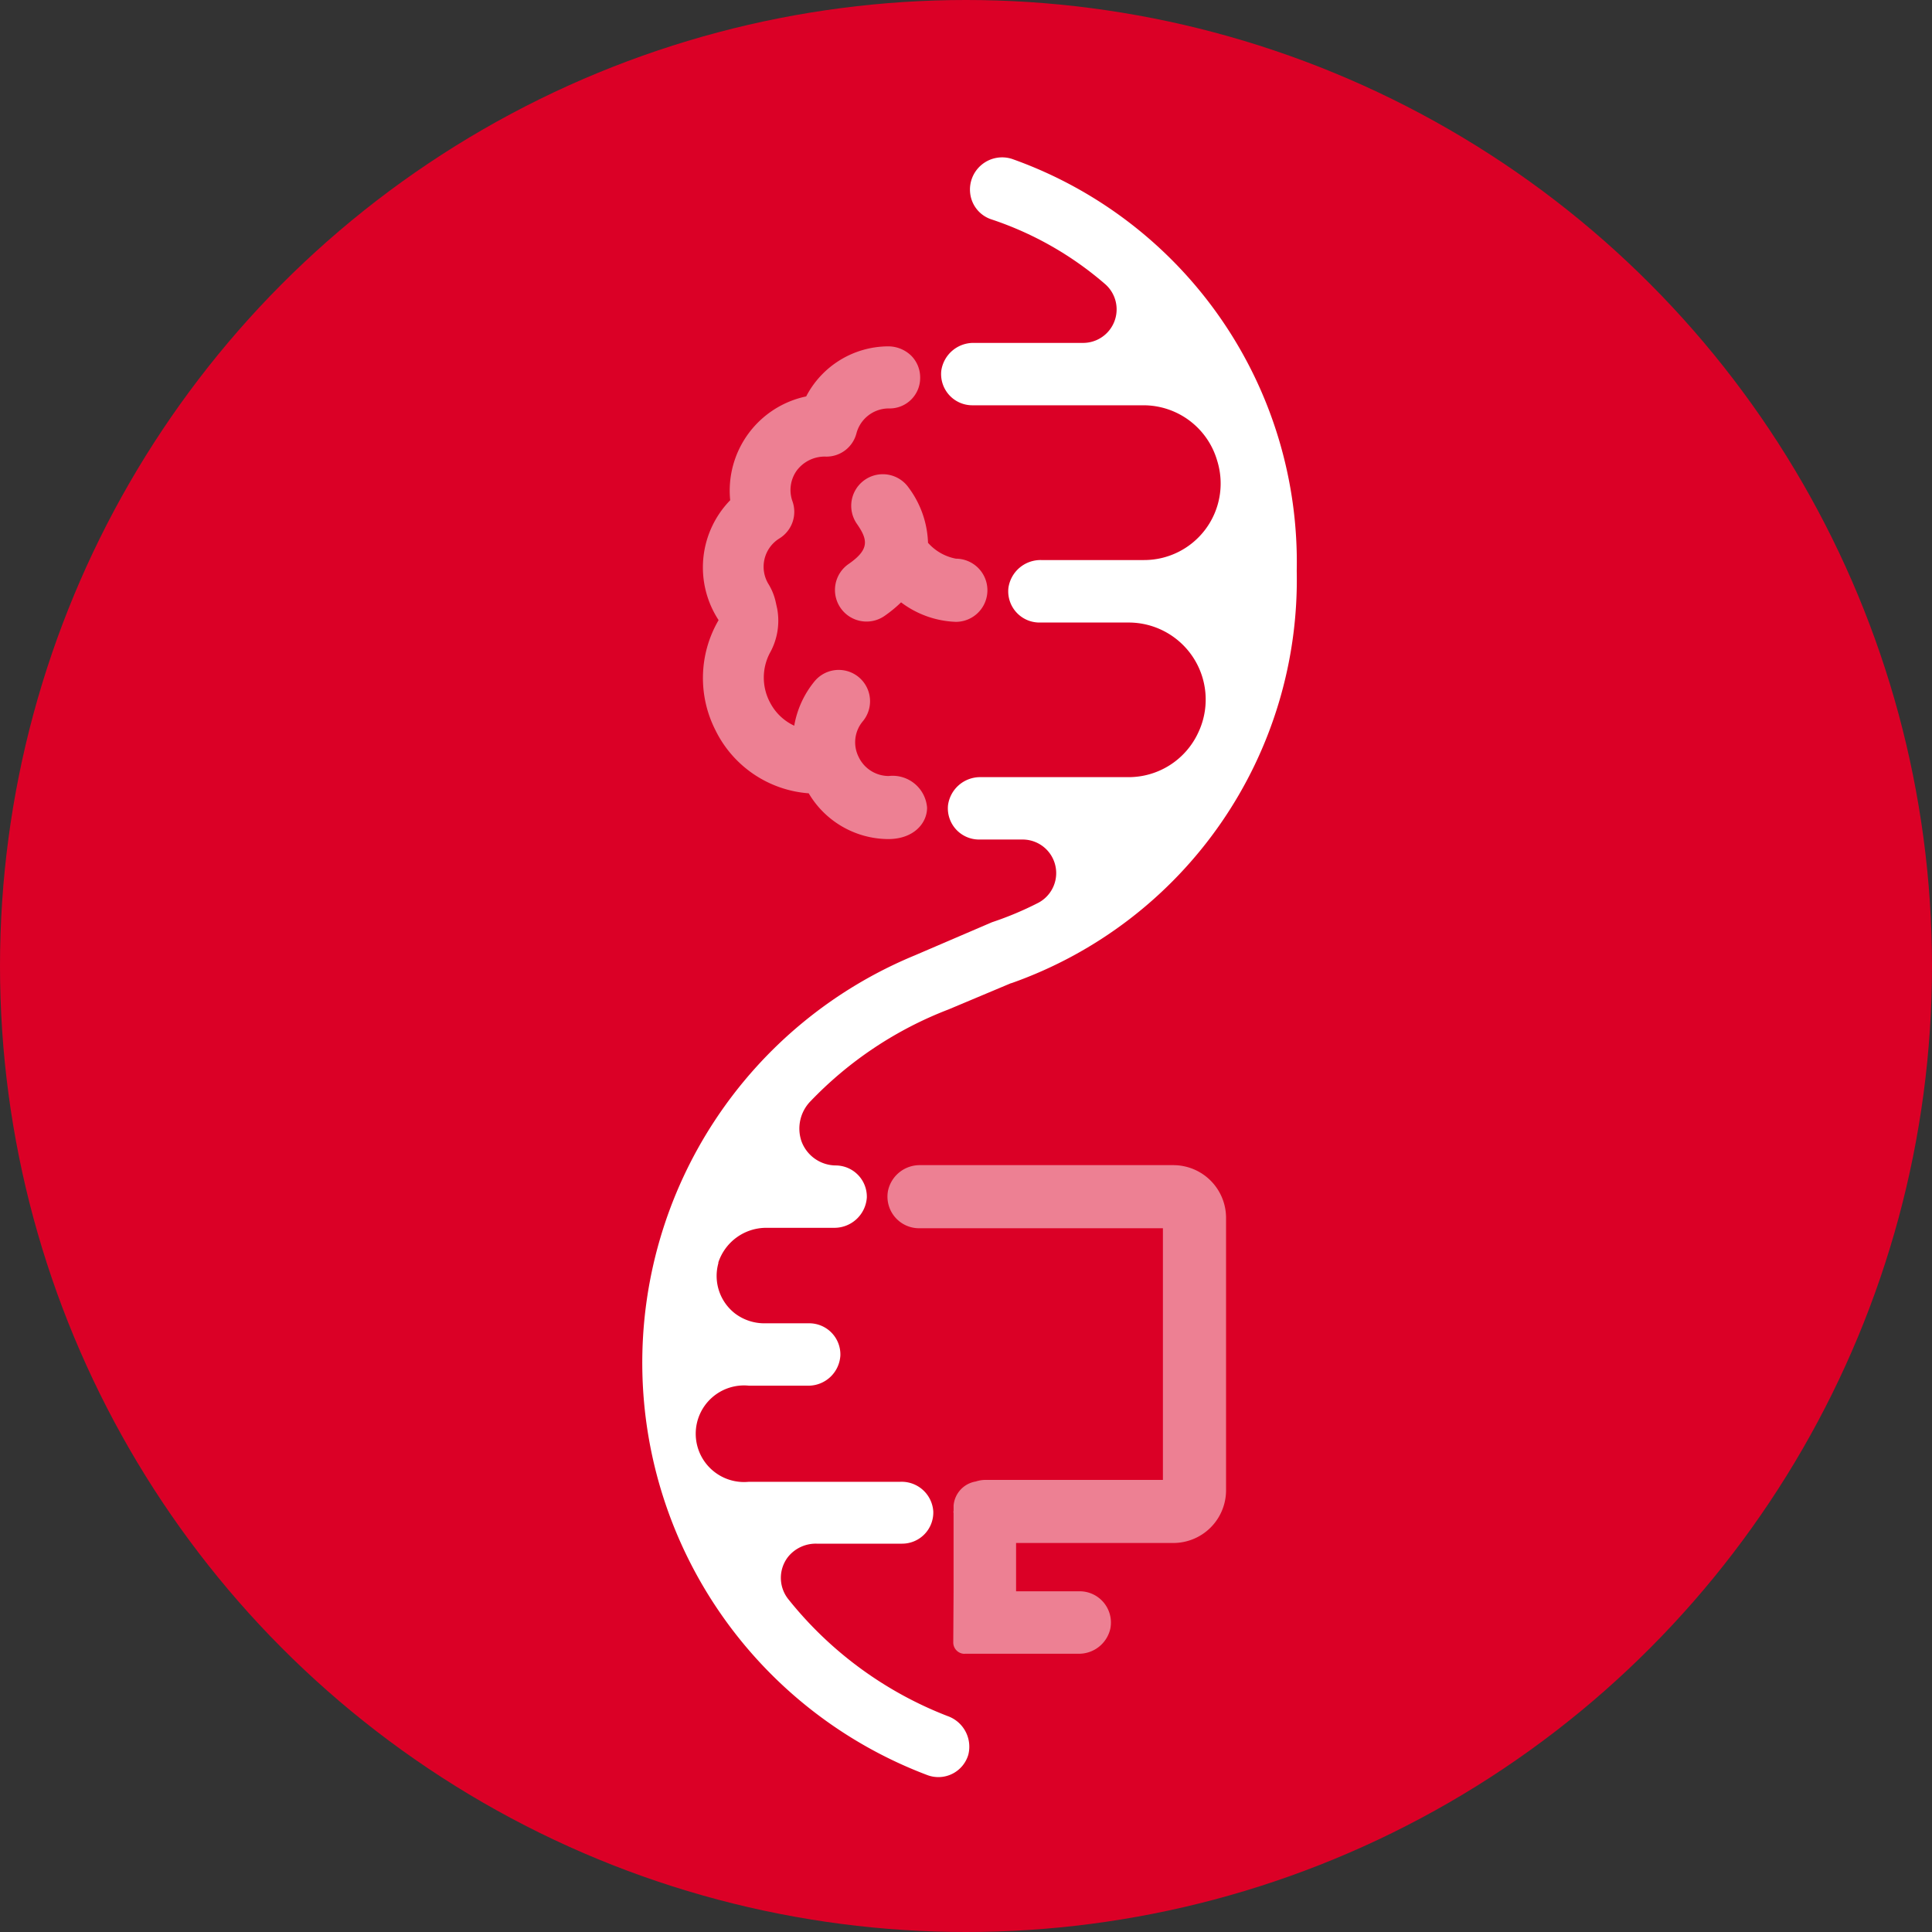 <?xml version="1.0" encoding="utf-8"?>
<svg xmlns="http://www.w3.org/2000/svg" xmlns:xlink="http://www.w3.org/1999/xlink" width="76" height="76" viewBox="0 0 76 76">
  <rect x="0" y="0" width="76" height="76" fill="#333333" stroke="none"/>
  <defs>
    <clipPath id="clip-path">
      <rect id="Rectangle_21" data-name="Rectangle 21" width="25.747" height="64.136" fill="none"/>
    </clipPath>
  </defs>
  <g id="gen" transform="translate(28 13)">
    <circle id="Ellipse_5" data-name="Ellipse 5" cx="38" cy="38" r="38" transform="translate(-28 -13)" fill="#db0026"/>
    <g id="icon-gen" transform="translate(-2.734 -6.811)" clip-path="url(#clip-path)">
      <path id="Tracé_191" data-name="Tracé 191" d="M14.546.063A1.266,1.266,0,0,0,12.9,1.426a1.225,1.225,0,0,0,.859,1.023A13.176,13.176,0,0,1,18.222,5a1.319,1.319,0,0,1-.884,2.3H13.053a1.276,1.276,0,0,0-1.292,1.1,1.228,1.228,0,0,0,1.221,1.354h6.736a3.018,3.018,0,0,1,2.9,2.191l.018.06a3.011,3.011,0,0,1-2.9,3.837H15.694a1.276,1.276,0,0,0-1.292,1.1A1.228,1.228,0,0,0,15.624,18.3h3.492A3.03,3.03,0,0,1,21.928,22.5q-.03.069-.062.138a3.017,3.017,0,0,1-2.755,1.744H13.319a1.276,1.276,0,0,0-1.292,1.1,1.227,1.227,0,0,0,1.221,1.354H14.96a1.321,1.321,0,0,1,.622,2.487,13,13,0,0,1-1.827.767l-3.028,1.3a17.338,17.338,0,0,0,.482,32.247,1.228,1.228,0,0,0,1.616-.8,1.279,1.279,0,0,0-.814-1.52,14.89,14.89,0,0,1-6.262-4.592,1.346,1.346,0,0,1-.012-1.674,1.4,1.4,0,0,1,1.121-.516H10.22a1.226,1.226,0,0,0,1.227-1.268,1.247,1.247,0,0,0-1.291-1.166l-1.359,0H4.192a1.9,1.9,0,1,1,0-3.781H6.569a1.262,1.262,0,0,0,1.223-1.188,1.226,1.226,0,0,0-1.227-1.266H4.849a1.912,1.912,0,0,1-1.2-.385,1.87,1.87,0,0,1-.657-1.976l0-.01,0-.01,0-.014a1.987,1.987,0,0,1,1.886-1.361H7.533a1.279,1.279,0,0,0,1.3-1.193A1.229,1.229,0,0,0,7.6,39.657h0A1.451,1.451,0,0,1,6.26,38.7a1.54,1.54,0,0,1,.363-1.575,14.93,14.93,0,0,1,5.428-3.607L14.5,32.489c.014,0,.029-.006.044-.011a16.824,16.824,0,0,0,11.2-16.208A16.825,16.825,0,0,0,14.546.063" transform="translate(0 0)" fill="#fff"/>
      <path id="Tracé_194" data-name="Tracé 194" d="M21.989,123.912c.035.006.069.006.1.009-.034,0-.069,0-.1-.009" transform="translate(-10.611 -59.796)" fill="#db0026"/>
      <path id="Tracé_195" data-name="Tracé 195" d="M24.417,123.266c.021-.016.039-.034.059-.051-.02.017-.038.035-.059.051" transform="translate(-11.783 -59.459)" fill="#db0026"/>
      <path id="Tracé_196" data-name="Tracé 196" d="M22.607,123.942c.033,0,.065,0,.1-.008-.032,0-.065.007-.1.008" transform="translate(-10.909 -59.806)" fill="#db0026"/>
      <path id="Tracé_197" data-name="Tracé 197" d="M25.268,122.255c-.015.028-.033.055-.05.082.017-.027.035-.053.05-.082" transform="translate(-12.169 -58.996)" fill="#db0026"/>
      <path id="Tracé_198" data-name="Tracé 198" d="M24.85,122.842c.023-.025.044-.052.066-.078-.021.026-.043.052-.066.078" transform="translate(-11.992 -59.242)" fill="#db0026"/>
      <path id="Tracé_199" data-name="Tracé 199" d="M23.819,123.642c.018-.008.038-.014.056-.023-.018.009-.038.015-.056.023" transform="translate(-11.494 -59.654)" fill="#db0026"/>
      <path id="Tracé_200" data-name="Tracé 200" d="M23.2,123.849c.032-.007.064-.014.1-.023-.032.009-.064.016-.1.023" transform="translate(-11.196 -59.754)" fill="#db0026"/>
      <path id="Tracé_201" data-name="Tracé 201" d="M21.676,95.838H26.15a1.265,1.265,0,0,0,1.257-.984A1.23,1.23,0,0,0,26.2,93.381H23.7v-1.9h6.185a2.075,2.075,0,0,0,2.075-2.075V78.693a2.075,2.075,0,0,0-2.075-2.075H19.932a1.275,1.275,0,0,0-1.267.994A1.243,1.243,0,0,0,19.882,79.1h9.594V89h-7a1.223,1.223,0,0,0-.361.062,1.046,1.046,0,0,0-.873.945v.161c0,.033,0,.055-.006.075s0,.038.005.056v3.085l-.012,2.009a.446.446,0,0,0,.446.448" transform="translate(-8.996 -36.973)" fill="rgba(255,255,255,0.5)"/>
      <path id="Tracé_202" data-name="Tracé 202" d="M11.919,31.265a1.312,1.312,0,0,1-1.192-.764A1.282,1.282,0,0,1,10.9,29.11,1.232,1.232,0,0,0,9,27.539,3.763,3.763,0,0,0,8.2,29.286a2.033,2.033,0,0,1-.945-.9,2.081,2.081,0,0,1-.016-1.955,2.6,2.6,0,0,0,.291-1.746L7.467,24.4a2.283,2.283,0,0,0-.289-.7,1.309,1.309,0,0,1,.44-1.781,1.23,1.23,0,0,0,.511-1.464,1.317,1.317,0,0,1,.166-1.2,1.374,1.374,0,0,1,1.161-.554h.022a1.219,1.219,0,0,0,1.17-.918,1.317,1.317,0,0,1,1.272-.977,1.2,1.2,0,0,0,1.234-1.213,1.215,1.215,0,0,0-.339-.849,1.3,1.3,0,0,0-.945-.38,3.655,3.655,0,0,0-3.2,1.969,3.787,3.787,0,0,0-2.989,4.084,3.788,3.788,0,0,0-.456,4.716A4.52,4.52,0,0,0,5.1,29.461a4.454,4.454,0,0,0,3.67,2.485,3.655,3.655,0,0,0,3.128,1.8c1,0,1.528-.621,1.528-1.235a1.359,1.359,0,0,0-1.508-1.246" transform="translate(-2.223 -6.928)" fill="rgba(255,255,255,0.5)"/>
      <path id="Tracé_203" data-name="Tracé 203" d="M19.4,27.414a1.951,1.951,0,0,1-1.094-.623,3.839,3.839,0,0,0-.759-2.166,1.242,1.242,0,0,0-2.039,1.42c.439.63.5,1.008-.33,1.582a1.242,1.242,0,0,0,1.419,2.039,5.148,5.148,0,0,0,.649-.533A3.792,3.792,0,0,0,19.4,29.9a1.242,1.242,0,0,0,0-2.485" transform="translate(-7.066 -11.627)" fill="rgba(255,255,255,0.5)"/>
    </g>
  </g>
</svg>
